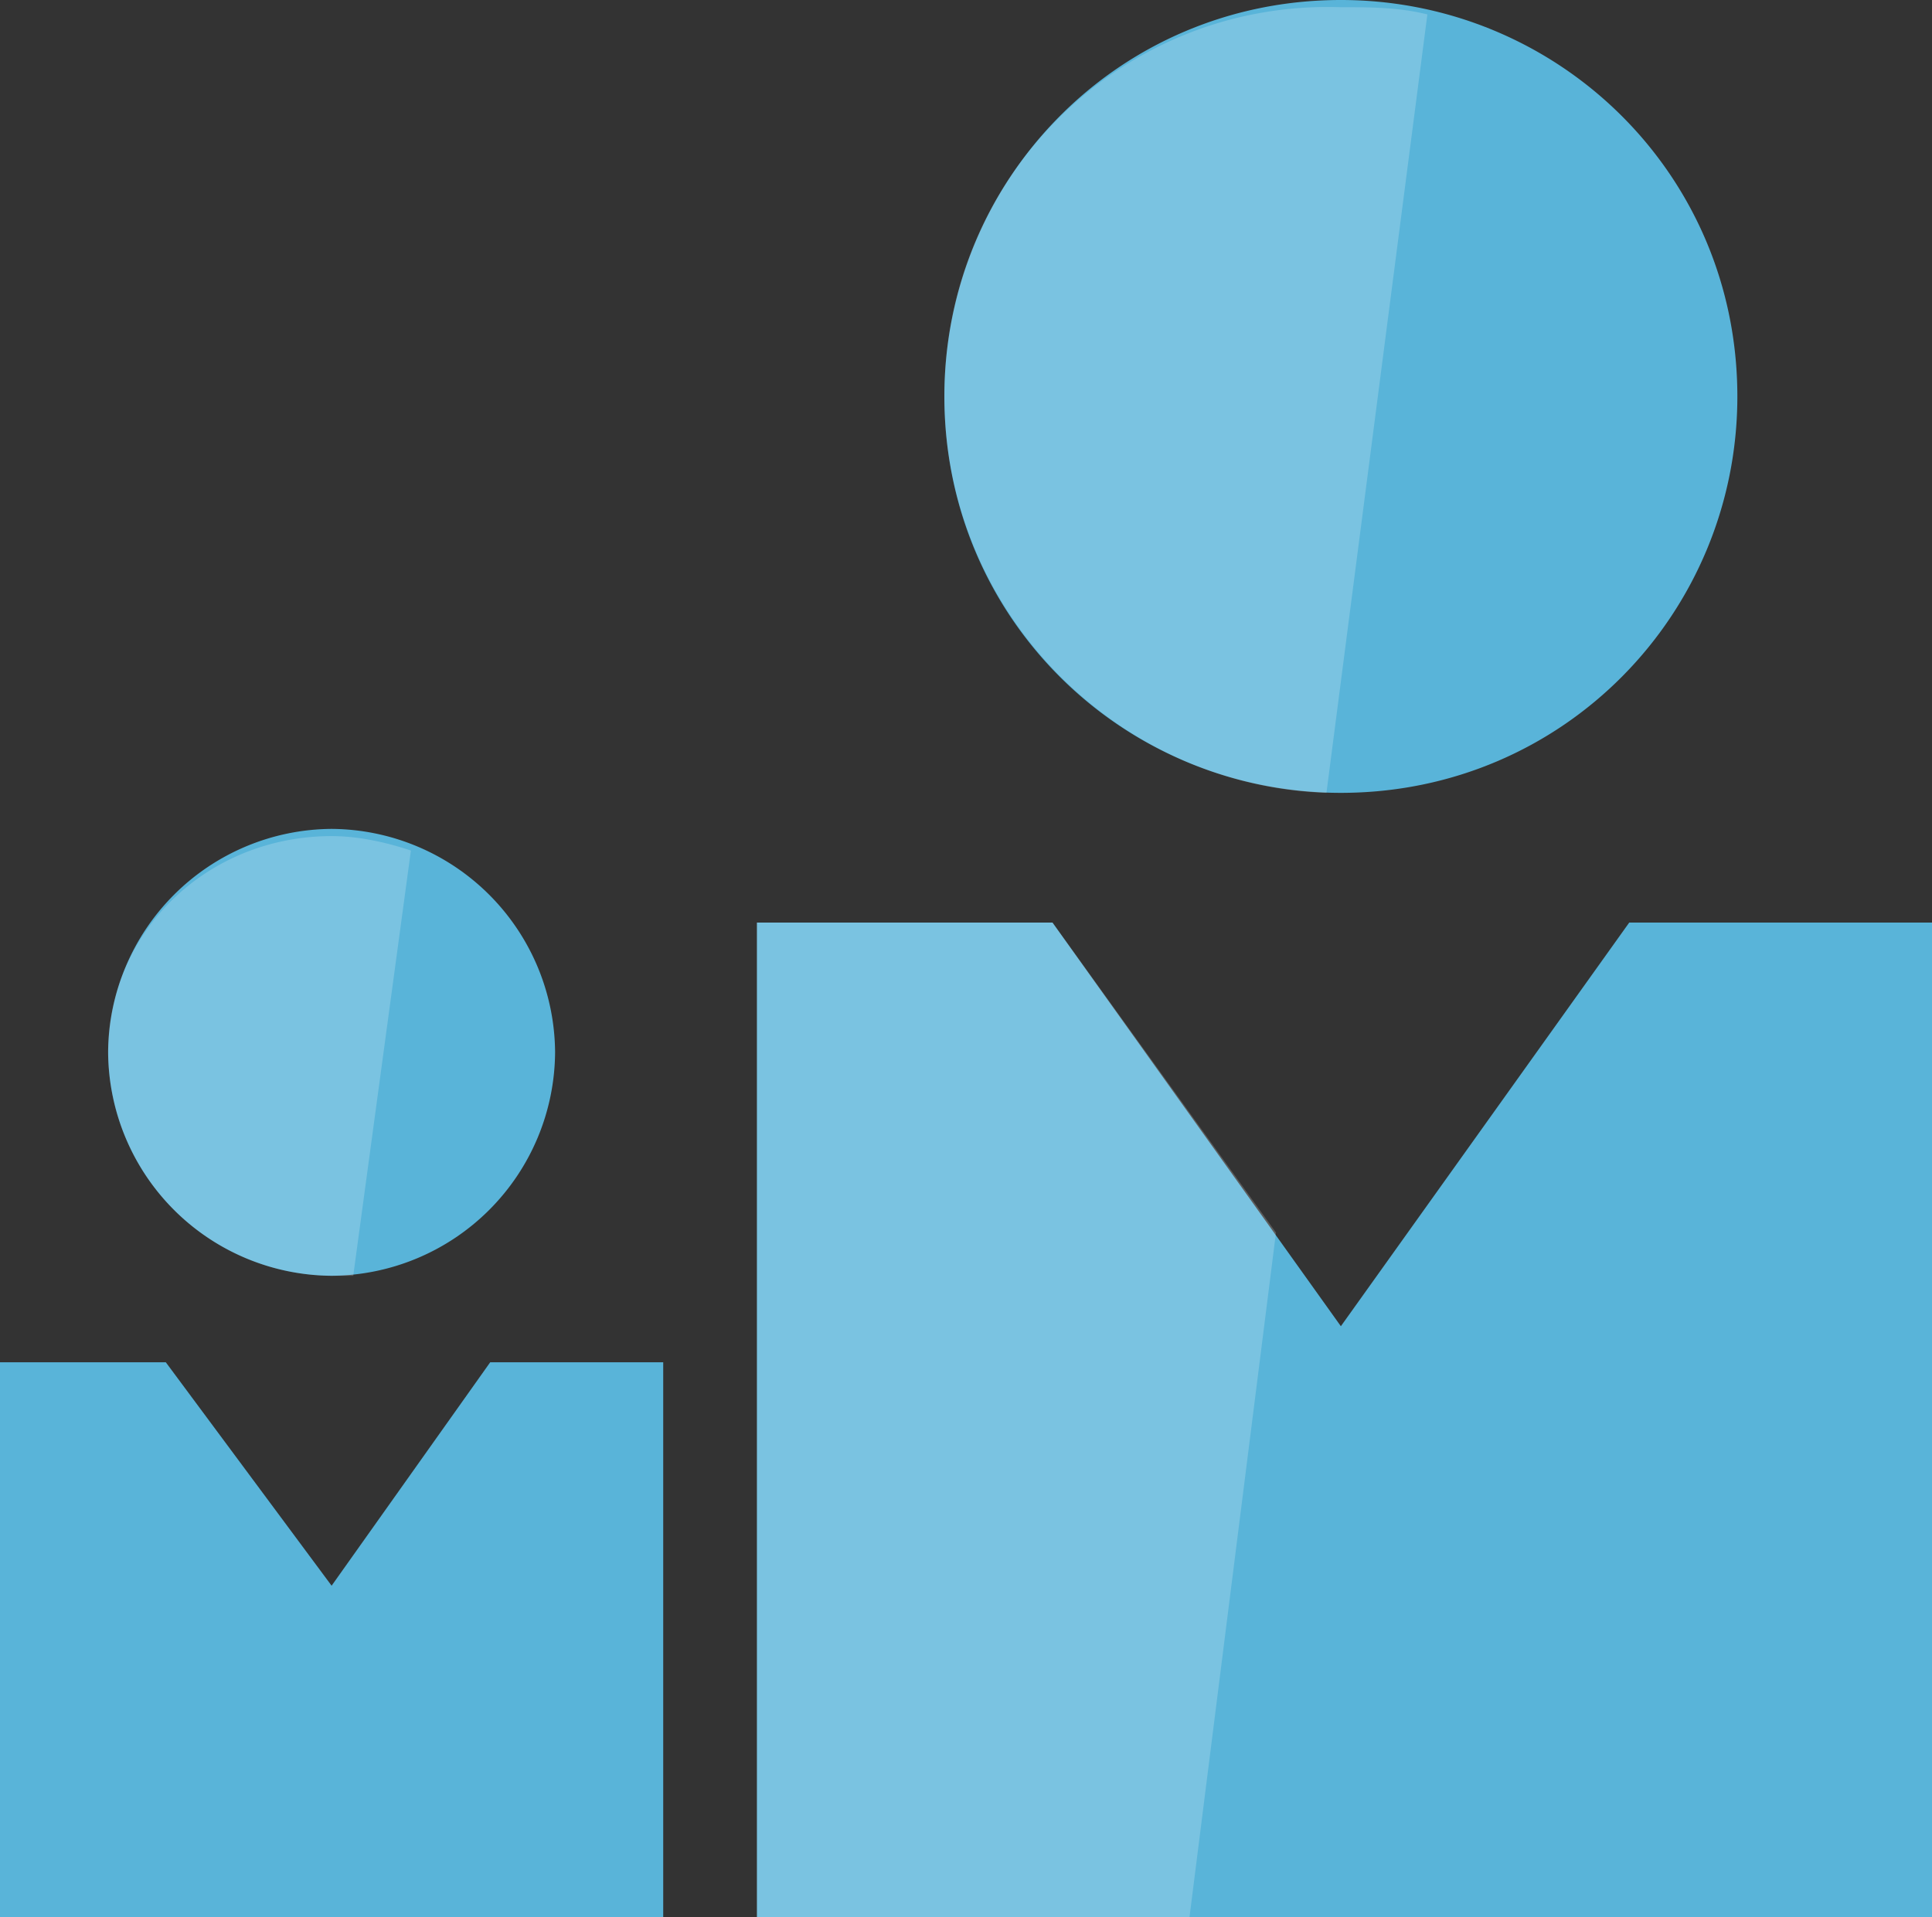 <svg xmlns="http://www.w3.org/2000/svg" width="26.8" height="26.6"><rect width="100%" height="100%" fill="#333333" stroke="none"/><path d="M24.1 5.5c0 3-2.4 5.5-5.5 5.5-3 0-5.5-2.4-5.5-5.5 0-3 2.4-5.5 5.5-5.5 3 0 5.5 2.4 5.5 5.5m-1.5 7.3l-4 5.6-4-5.6h-4.1v13.8h16.3V12.8zM7.7 14.6a3.12 3.12 0 0 1-3.1 3.1 3.12 3.12 0 0 1-3.1-3.1 3.12 3.12 0 0 1 3.1-3.1 3.12 3.12 0 0 1 3.1 3.1m-.9 4.3L4.6 22l-2.3-3.1H0v7.7h9.2v-7.7z" fill="#59b4d9"/><path d="M13.1 5.5c0 3 2.4 5.4 5.3 5.5L19.8.2c-.4-.1-.8-.1-1.2-.1-3-.1-5.5 2.3-5.5 5.4m1.5 7.3h-4.1v13.8h6l1.2-9.5zM1.5 14.6a3.12 3.12 0 0 0 3.1 3.1h.3l.8-5.9c-.3-.1-.7-.2-1.1-.2-1.7 0-3.1 1.3-3.1 3" opacity=".2" fill="#fff"/></svg>
